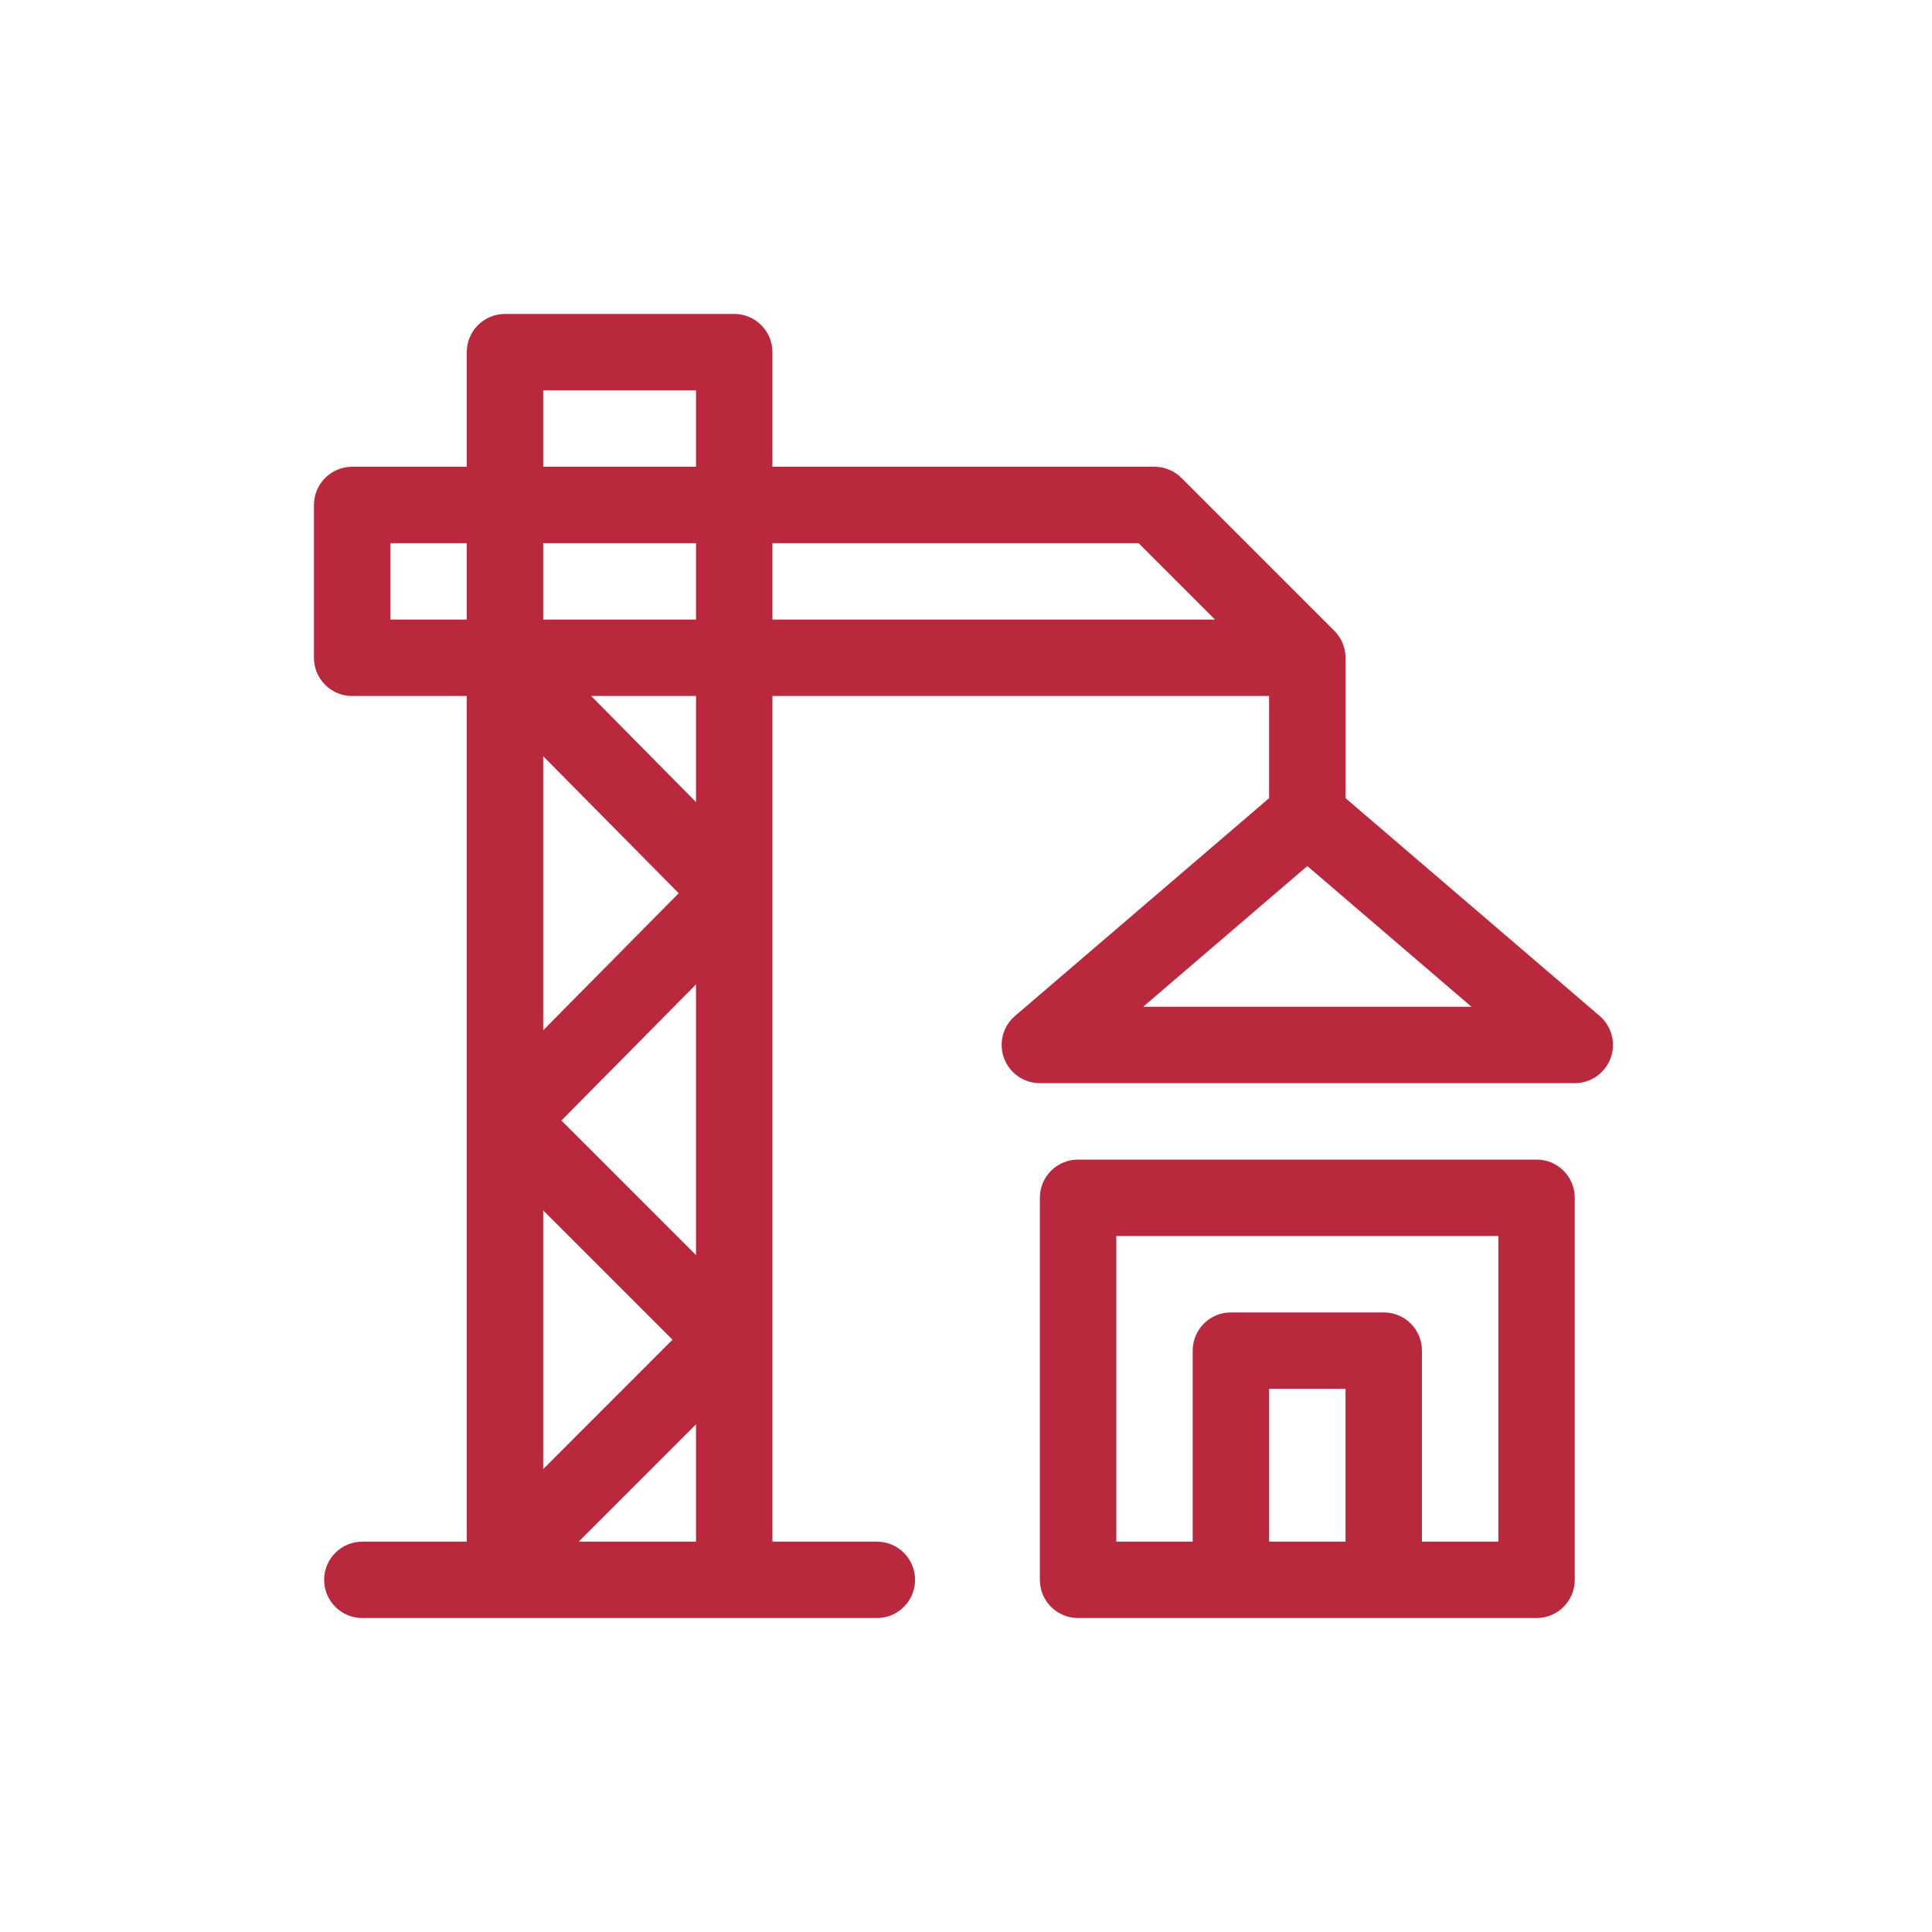<?xml version="1.0" encoding="UTF-8"?>
<svg xmlns="http://www.w3.org/2000/svg" width="80" height="80" viewBox="0 0 80 80" fill="none">
  <path d="M66.237 42.068L55.715 33.05V27.349C55.715 27.334 55.713 27.32 55.713 27.305C55.731 26.871 55.571 26.439 55.251 26.119L48.923 19.792C48.627 19.495 48.224 19.328 47.805 19.328H31.984V14.582C31.984 13.708 31.276 13 30.402 13H20.91C20.036 13 19.328 13.708 19.328 14.582V19.328H14.582C13.708 19.328 13 20.036 13 20.91V27.238C13 28.112 13.708 28.82 14.582 28.82H19.328V63.836H15.004C14.13 63.836 13.422 64.544 13.422 65.418C13.422 66.291 14.13 67 15.004 67H36.309C37.182 67 37.891 66.291 37.891 65.418C37.891 64.544 37.182 63.836 36.309 63.836H31.984V28.82H52.551V33.05L42.029 42.068C41.526 42.499 41.345 43.197 41.575 43.818C41.804 44.439 42.397 44.852 43.059 44.852H65.207C65.869 44.852 66.461 44.439 66.691 43.818C66.921 43.197 66.739 42.499 66.237 42.068ZM22.492 16.164H28.82V19.328H22.492V16.164ZM28.82 51.973L23.247 46.399L28.82 40.762V51.973ZM22.492 50.119L27.848 55.475L22.492 60.832V50.119ZM22.492 42.662V31.312L28.103 36.987L22.492 42.662ZM28.82 22.492V25.656H22.492V22.492H28.82ZM16.164 25.656V22.492H19.328V25.656H16.164ZM23.963 63.836L28.82 58.979V63.836H23.963ZM28.82 33.213L24.478 28.82H28.82V33.213ZM31.984 25.656V22.492H47.149L50.313 25.656H31.984ZM47.335 41.688L54.133 35.861L60.93 41.688H47.335Z" fill="#BA283D"></path>
  <path d="M63.625 48.016H44.641C43.767 48.016 43.059 48.724 43.059 49.598V65.418C43.059 66.292 43.767 67 44.641 67H63.625C64.499 67 65.207 66.292 65.207 65.418V49.598C65.207 48.724 64.499 48.016 63.625 48.016ZM55.715 63.836H52.551V57.508H55.715V63.836ZM62.043 63.836H58.879V55.926C58.879 55.052 58.171 54.344 57.297 54.344H50.969C50.095 54.344 49.387 55.052 49.387 55.926V63.836H46.223V51.18H62.043V63.836Z" fill="#BA283D"></path>
</svg>
